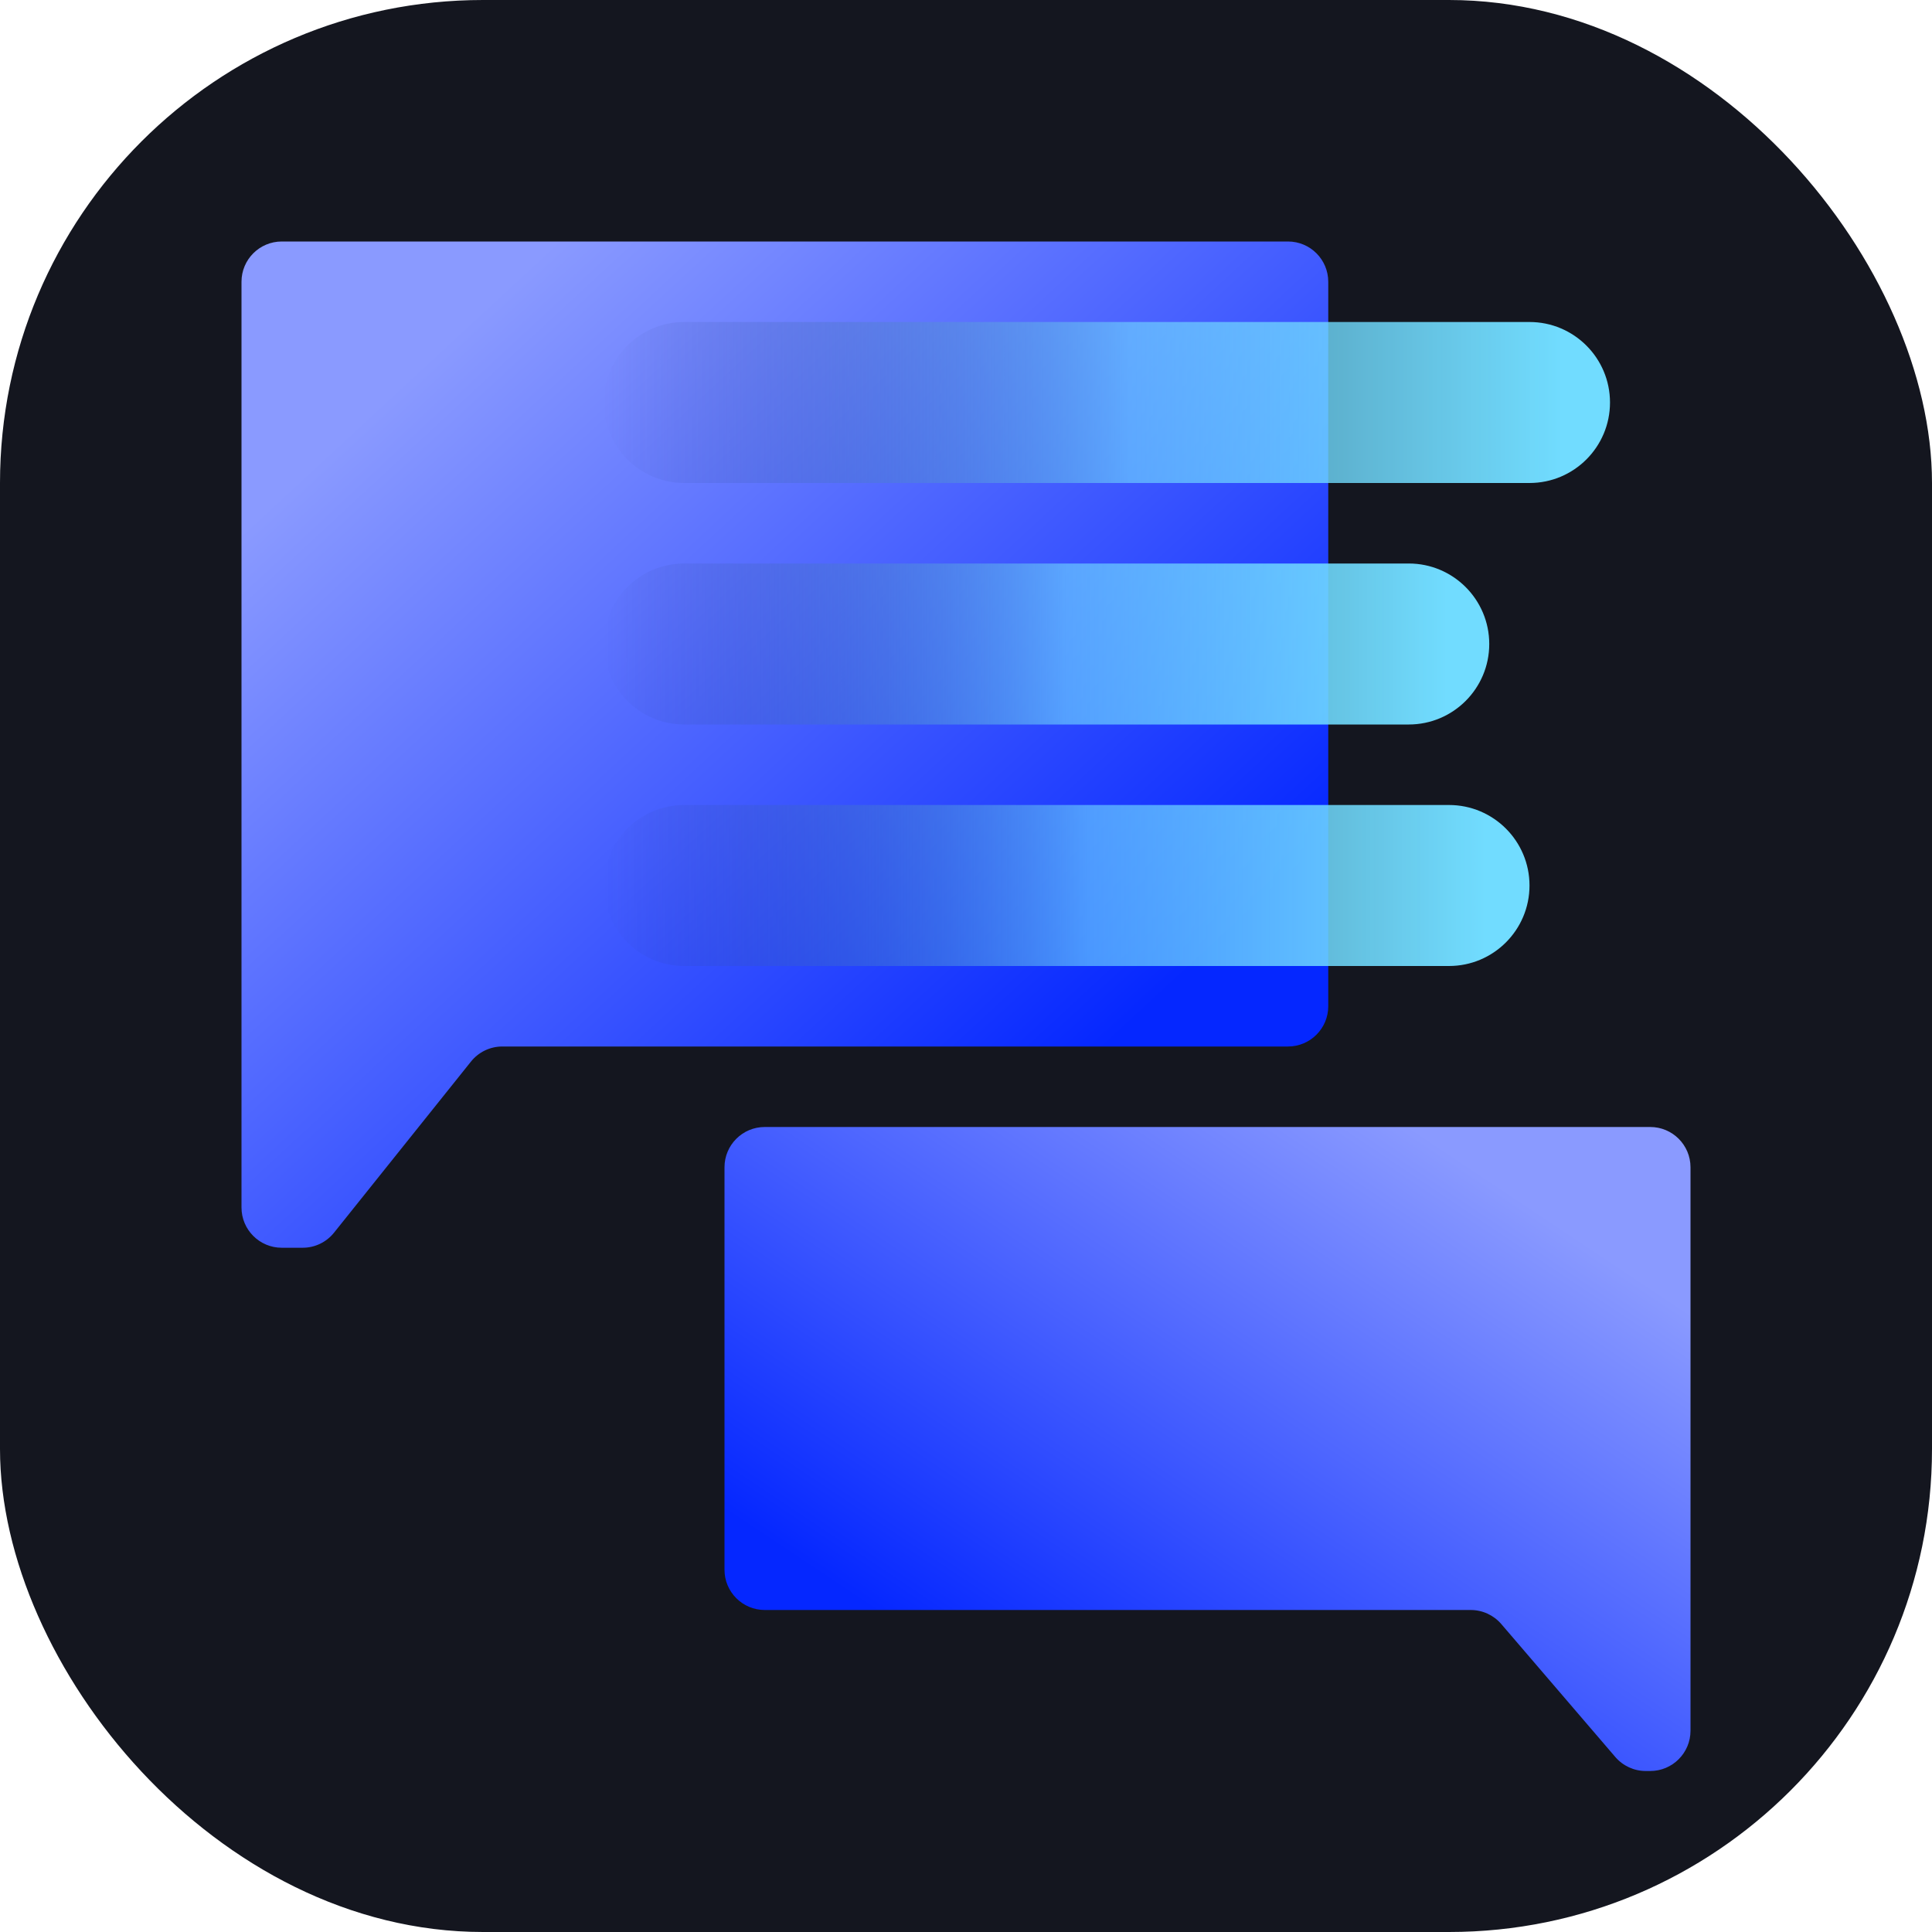 <svg width="24" height="24" viewBox="0 0 24 24" fill="none" xmlns="http://www.w3.org/2000/svg">
<rect width="24" height="24" rx="6" fill="#14161F"/>
<path fill-rule="evenodd" clip-rule="evenodd" d="M16.5 3.5C16.5 3.224 16.276 3 16 3H3.5C3.224 3 3 3.224 3 3.5V13V15C3 15.276 3.224 15.5 3.5 15.5H3.76C3.912 15.5 4.055 15.431 4.15 15.312L5.85 13.188C5.945 13.069 6.088 13 6.24 13H16C16.276 13 16.5 12.776 16.5 12.5V3.5Z" fill="url(#paint0_linear_18594_800891)" style="mix-blend-mode:hard-light"/>
<path d="M8.5 6L19 6C19.552 6 20 5.552 20 5C20 4.448 19.552 4 19 4L8.5 4C7.948 4 7.5 4.448 7.5 5C7.5 5.552 7.948 6 8.5 6Z" fill="url(#paint1_linear_18594_800891)"/>
<path d="M8.5 9L17.5 9C18.052 9 18.5 8.552 18.5 8C18.5 7.448 18.052 7 17.5 7L8.5 7C7.948 7 7.5 7.448 7.5 8C7.5 8.552 7.948 9 8.5 9Z" fill="url(#paint2_linear_18594_800891)"/>
<path d="M8.5 12L18 12C18.552 12 19 11.552 19 11C19 10.448 18.552 10 18 10L8.5 10C7.948 10 7.5 10.448 7.5 11C7.5 11.552 7.948 12 8.5 12Z" fill="url(#paint3_linear_18594_800891)"/>
<path fill-rule="evenodd" clip-rule="evenodd" d="M9 14.5C9 14.224 9.224 14 9.5 14H20.5C20.776 14 21 14.224 21 14.5V20V21.5C21 21.776 20.776 22 20.5 22H20.444C20.298 22 20.16 21.936 20.065 21.825L18.65 20.175C18.555 20.064 18.416 20 18.27 20H9.5C9.224 20 9 19.776 9 19.5V14.5Z" fill="url(#paint4_linear_18594_800891)" style="mix-blend-mode:hard-light"/>
<defs>
<linearGradient id="paint0_linear_18594_800891" x1="12.865" y1="13.817" x2="4.716" y2="5.016" gradientUnits="userSpaceOnUse">
<stop stop-color="#0527FF"/>
<stop offset="1" stop-color="#8A9AFF"/>
</linearGradient>
<linearGradient id="paint1_linear_18594_800891" x1="22.25" y1="5" x2="7.5" y2="5" gradientUnits="userSpaceOnUse">
<stop offset="0.193" stop-color="#71DCFF"/>
<stop offset="0.557" stop-color="#71DCFF" stop-opacity="0.6"/>
<stop offset="1" stop-color="#1B2767" stop-opacity="0"/>
</linearGradient>
<linearGradient id="paint2_linear_18594_800891" x1="20.48" y1="8" x2="7.5" y2="8" gradientUnits="userSpaceOnUse">
<stop offset="0.193" stop-color="#71DCFF"/>
<stop offset="0.557" stop-color="#71DCFF" stop-opacity="0.6"/>
<stop offset="1" stop-color="#1B2767" stop-opacity="0"/>
</linearGradient>
<linearGradient id="paint3_linear_18594_800891" x1="21.07" y1="11" x2="7.5" y2="11" gradientUnits="userSpaceOnUse">
<stop offset="0.193" stop-color="#71DCFF"/>
<stop offset="0.557" stop-color="#71DCFF" stop-opacity="0.6"/>
<stop offset="1" stop-color="#1B2767" stop-opacity="0"/>
</linearGradient>
<linearGradient id="paint4_linear_18594_800891" x1="12.231" y1="20.923" x2="17.059" y2="13.681" gradientUnits="userSpaceOnUse">
<stop stop-color="#0527FF"/>
<stop offset="1" stop-color="#8A9AFF"/>
</linearGradient>
</defs>
</svg>